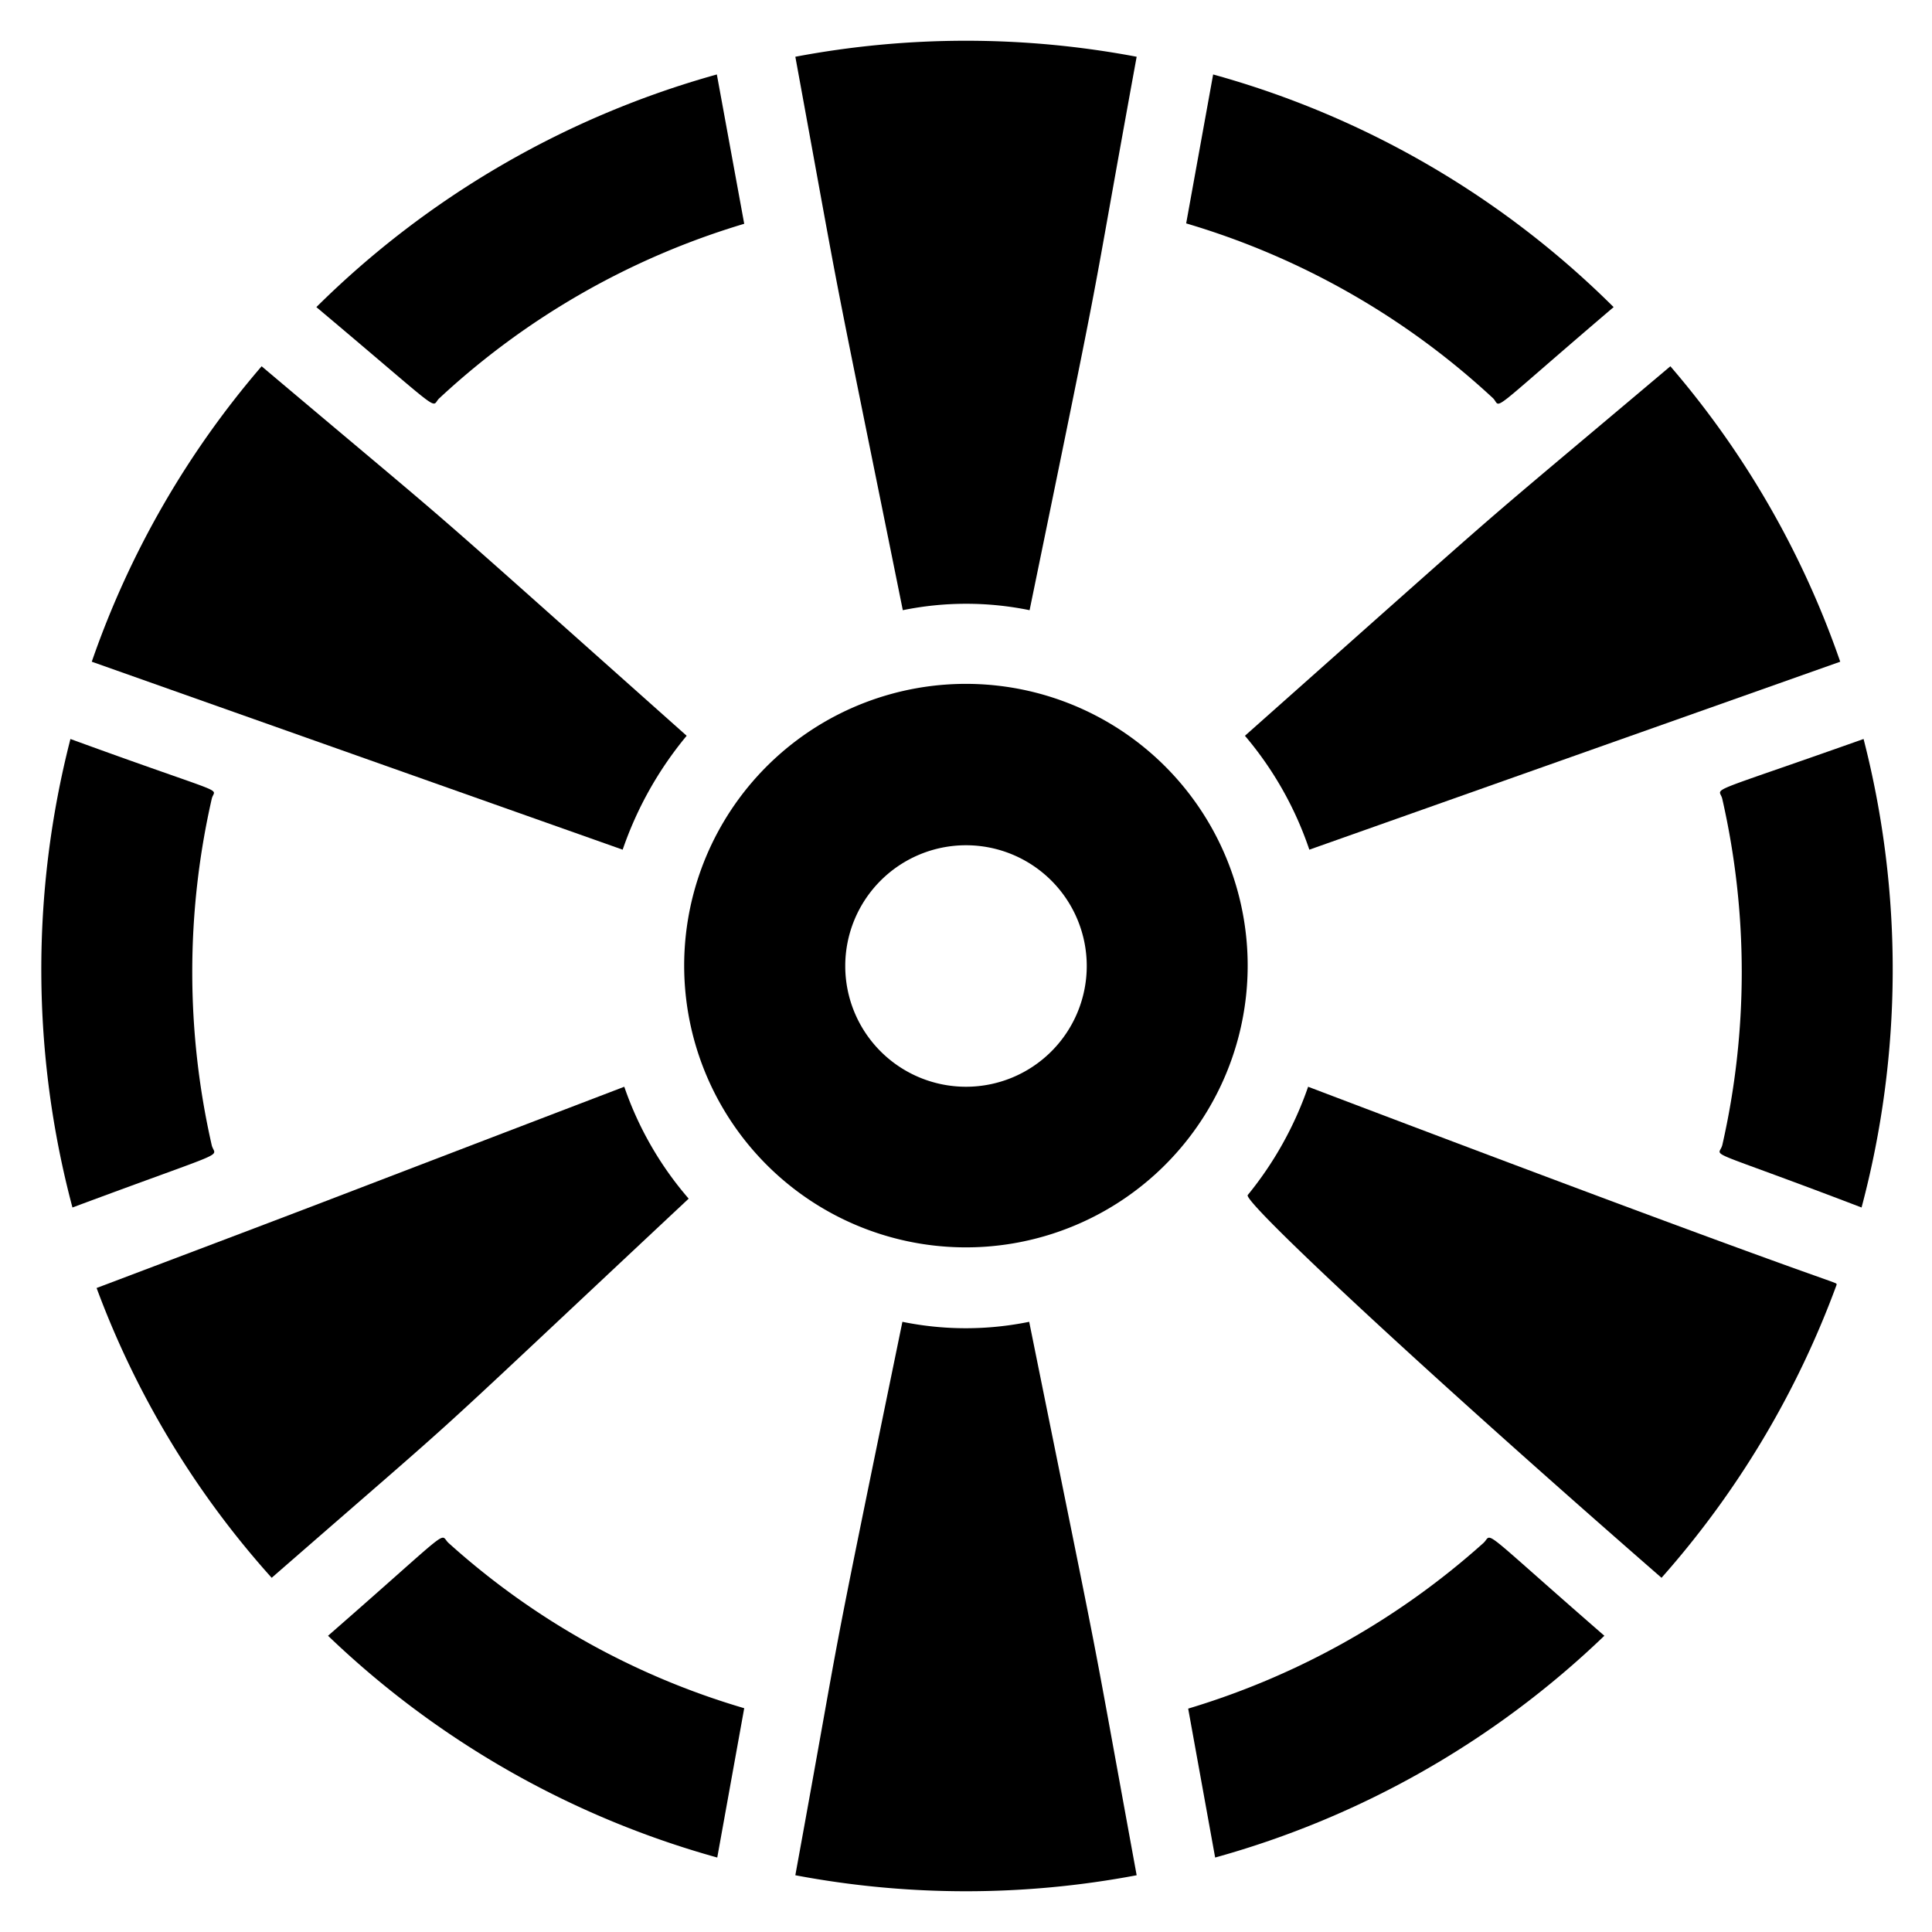 <svg xmlns="http://www.w3.org/2000/svg" height="512" viewBox="0 0 48 48" width="512"><g id="Car_Rims" data-name="Car Rims"><path d="m5.26 28.45a19.37 19.37 0 0 1 0-8.6c.07-.32.57 0-3.51-1.49a23 23 0 0 0 .05 11.64c4.05-1.51 3.54-1.21 3.46-1.55z"></path><path d="m10.92 9.89a19.16 19.16 0 0 1 7.57-4.33l-.68-3.71a22.82 22.82 0 0 0 -9.95 5.78c3.32 2.79 2.81 2.48 3.06 2.26z"></path><path d="m37.09 9.89c.24.23-.26.52 3-2.26a22.67 22.67 0 0 0 -9.95-5.78l-.67 3.7a19.19 19.19 0 0 1 7.62 4.34z"></path><path d="m46.3 18.36c-4.09 1.45-3.58 1.17-3.51 1.49a19.37 19.37 0 0 1 0 8.6c-.09.34-.59 0 3.46 1.55a23 23 0 0 0 .05-11.64z"></path><path d="m36.85 38.34a19.29 19.29 0 0 1 -7.33 4.11l.67 3.7a22.7 22.7 0 0 0 9.67-5.51c-3.23-2.81-2.75-2.53-3.01-2.3z"></path><path d="m11.15 38.34c-.26-.23.22-.51-3 2.3a22.76 22.76 0 0 0 9.67 5.51l.67-3.71a18.92 18.92 0 0 1 -7.34-4.1z"></path><path d="m17.11 29.78a8.43 8.43 0 0 1 -1.6-2.78c-9.28 3.55-6.34 2.44-13.11 5a22.41 22.41 0 0 0 4.35 7.2c5.45-4.75 3.12-2.64 10.36-9.42z"></path><path d="m15.47 21.11a9 9 0 0 1 1.59-2.83c-7.4-6.59-5.06-4.54-10.56-9.18a22.55 22.55 0 0 0 -4.22 7.34z"></path><path d="m22.43 15.16a7.86 7.86 0 0 1 3.15 0c2-9.73 1.36-6.63 2.66-13.75a22.81 22.81 0 0 0 -8.48 0c1.3 7.1.7 4.01 2.67 13.75z"></path><path d="m30.93 18.28a8.63 8.63 0 0 1 1.6 2.83l13.19-4.67a22.55 22.55 0 0 0 -4.22-7.34c-5.5 4.64-3.15 2.59-10.57 9.18z"></path><path d="m32.5 27a8.78 8.78 0 0 1 -1.5 2.69c-.14.14 4.2 4.21 10.28 9.51a22.86 22.86 0 0 0 4.35-7.28c-.03-.11.66.32-13.13-4.92z"></path><path d="m30.64 21.78a7 7 0 1 0 -5.46 9.11 7 7 0 0 0 5.46-9.11zm-6.64 5.22a3 3 0 1 1 3-3 3 3 0 0 1 -3 3z"></path><path d="m25.57 32.84a7.86 7.86 0 0 1 -3.15 0c-2 9.73-1.36 6.63-2.66 13.75a22.81 22.81 0 0 0 8.48 0c-1.3-7.1-.7-4.01-2.67-13.75z"></path></g></svg>